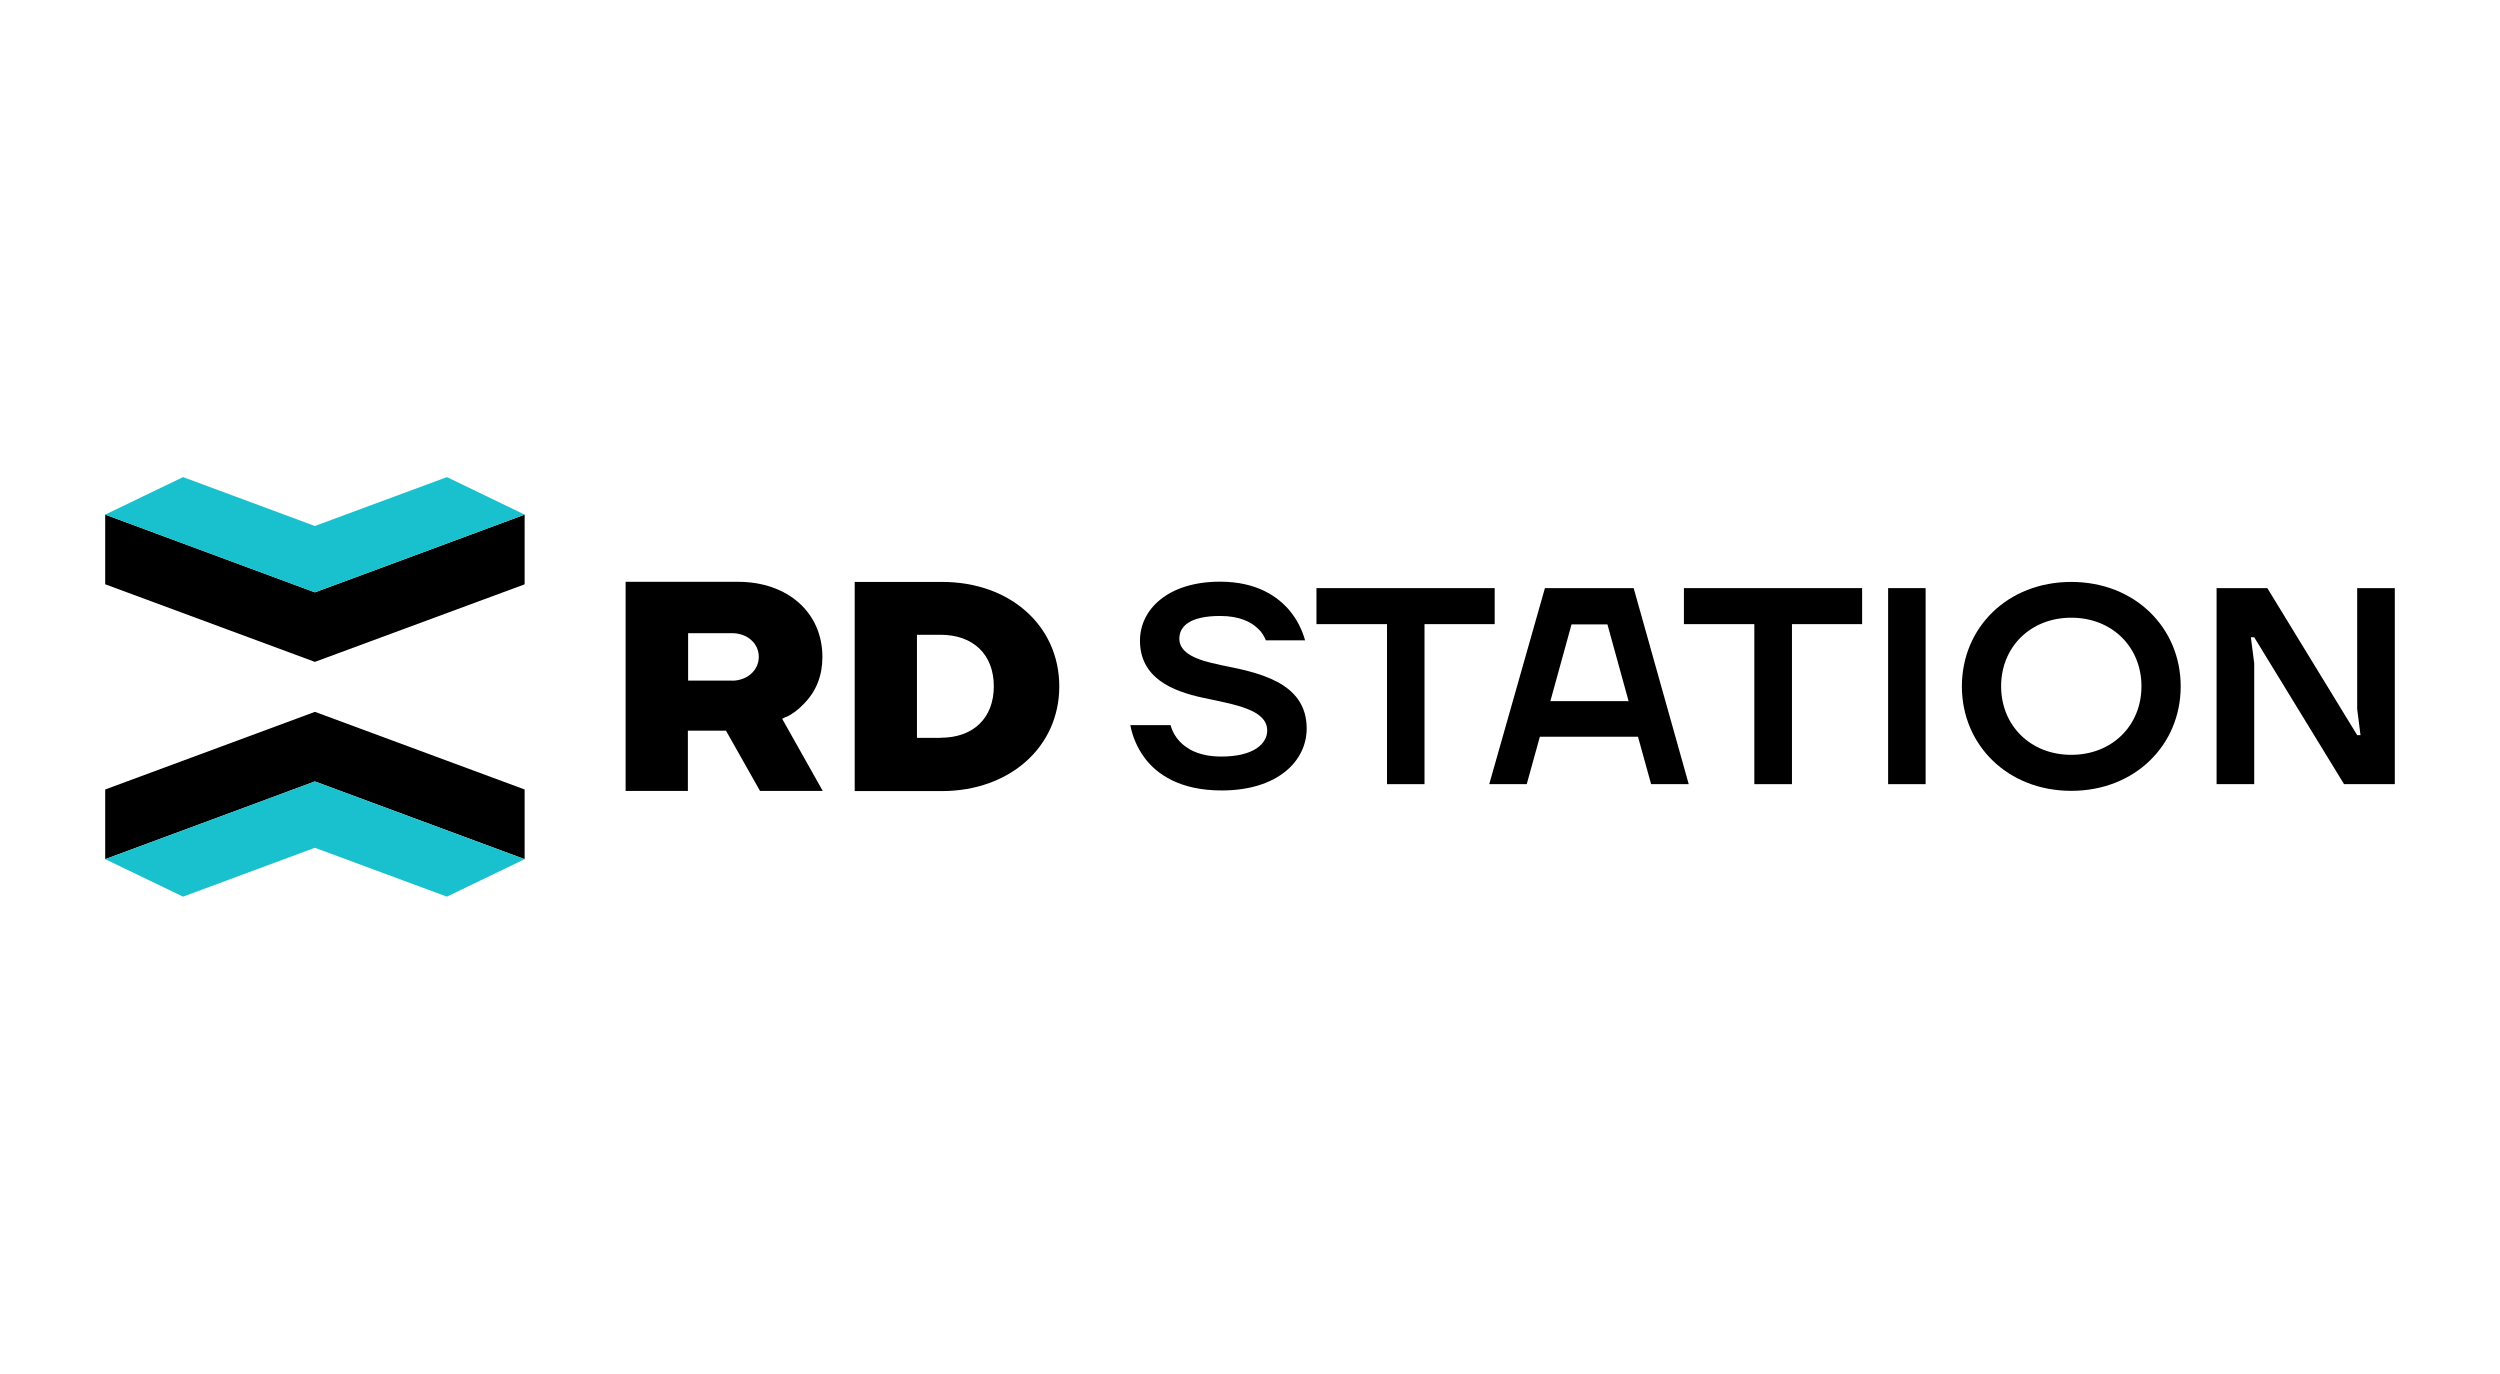 <?xml version="1.0" encoding="UTF-8"?>
<svg id="Capa_2" data-name="Capa 2" xmlns="http://www.w3.org/2000/svg" viewBox="0 0 202 111">
  <defs>
    <style>
      .cls-1 {
        fill: #000;
      }

      .cls-1, .cls-2, .cls-3 {
        stroke-width: 0px;
      }

      .cls-2 {
        fill: #19c1ce;
      }

      .cls-3 {
        fill: none;
      }
    </style>
  </defs>
  <g id="Capa_1-2" data-name="Capa 1">
    <g>
      <rect class="cls-3" width="202" height="111"/>
      <g>
        <polygon class="cls-3" points="126.97 50.45 125.27 56.65 131.58 56.65 129.88 50.45 126.97 50.45"/>
        <path class="cls-3" d="M59.14,51.16h-3.54v3.83h3.54c1.24,0,2.17-.82,2.17-1.93s-.93-1.91-2.17-1.91Z"/>
        <path class="cls-3" d="M76,51.29h-1.91v8.33h1.91c2.66,0,4.3-1.6,4.3-4.16s-1.66-4.16-4.3-4.16Z"/>
        <polygon class="cls-3" points="25.44 63.14 20.86 64.84 25.44 63.14 25.44 63.14"/>
        <path class="cls-3" d="M167.36,49.92c-3.3,0-5.67,2.37-5.67,5.54s2.37,5.54,5.67,5.54,5.67-2.37,5.67-5.54-2.37-5.54-5.67-5.54Z"/>
        <polygon class="cls-1" points="190.46 47.52 190.46 57.29 190.73 59.4 190.46 59.4 183.2 47.52 179.1 47.52 179.1 63.36 182.14 63.36 182.14 53.59 181.87 51.49 182.14 51.49 189.4 63.36 193.5 63.36 193.5 47.52 190.46 47.52"/>
        <path class="cls-1" d="M167.36,47.02c-5.16,0-8.84,3.7-8.84,8.44s3.7,8.44,8.84,8.44,8.84-3.7,8.84-8.44-3.7-8.44-8.84-8.44ZM167.36,60.99c-3.3,0-5.67-2.37-5.67-5.54s2.37-5.54,5.67-5.54,5.67,2.37,5.67,5.54-2.37,5.54-5.67,5.54Z"/>
        <rect class="cls-1" x="152.56" y="47.52" width="3.03" height="15.84"/>
        <polygon class="cls-1" points="136.06 50.43 141.75 50.43 141.75 63.36 144.79 63.36 144.79 50.43 150.46 50.43 150.46 47.52 136.06 47.52 136.06 50.43"/>
        <path class="cls-1" d="M124.83,47.52l-4.5,15.84h3.03l1.06-3.83h7.93l1.06,3.83h3.04l-4.45-15.84h-7.18ZM125.27,56.65l1.71-6.2h2.9l1.71,6.2h-6.31Z"/>
        <polygon class="cls-1" points="120.77 47.52 106.37 47.52 106.37 50.43 112.07 50.43 112.07 63.36 115.1 63.36 115.1 50.43 120.77 50.43 120.77 47.52"/>
        <path class="cls-1" d="M98.55,53.71c-1.79-.35-3.26-.91-3.26-2.1,0-1.04.91-1.84,3.3-1.84,1.57,0,2.5.49,3.03,1,.33.29.53.64.66.97h3.17c-.24-.86-.64-1.66-1.22-2.37-.97-1.17-2.68-2.37-5.65-2.37-4.23,0-6.47,2.26-6.47,4.76,0,2.99,2.55,4.08,5.14,4.63,2.57.55,5.14.95,5.14,2.64,0,1.04-1.06,2.1-3.7,2.1-1.79,0-2.79-.6-3.39-1.24-.33-.35-.58-.8-.71-1.26v-.04h-3.26c.18.97.58,1.86,1.15,2.64,1,1.35,2.88,2.64,6.23,2.64,4.52,0,6.87-2.37,6.87-5.01,0-3.79-4.01-4.54-7.04-5.14Z"/>
        <path class="cls-1" d="M76.13,47.02h-7.07v16.9h7.07c5.47-.02,9.46-3.57,9.46-8.46s-3.97-8.44-9.46-8.44ZM76,59.62h-1.91v-8.33h1.91c2.64,0,4.3,1.6,4.3,4.16s-1.64,4.16-4.3,4.16Z"/>
        <path class="cls-1" d="M63.51,57.94c.53-.24,1.02-.62,1.46-1.09,1-1.02,1.48-2.28,1.48-3.77,0-3.59-2.81-6.07-6.82-6.07h-9.08v16.9h5.03v-4.87h3.08l2.75,4.87h5.07l-3.28-5.83.31-.16ZM59.14,54.99h-3.54v-3.83h3.54c1.24,0,2.17.82,2.17,1.91s-.93,1.93-2.17,1.93Z"/>
        <polygon class="cls-1" points="25.44 57.52 8.5 63.79 8.5 69.42 20.86 64.84 25.44 63.14 25.44 63.14 25.44 63.14 42.39 69.42 42.39 63.79 25.48 57.53 25.44 57.52"/>
        <polygon class="cls-1" points="42.39 69.42 42.39 69.42 42.39 69.42 42.39 69.42"/>
        <polygon class="cls-1" points="8.5 69.42 8.5 69.42 8.5 69.42 8.5 69.42"/>
        <polygon class="cls-2" points="25.44 63.14 20.86 64.84 8.5 69.42 8.5 69.42 14.79 72.45 25.44 68.5 36.11 72.45 42.39 69.42 42.39 69.42 25.44 63.14 25.44 63.14"/>
        <polygon class="cls-1" points="25.44 47.86 8.5 41.58 8.5 47.21 25.44 53.48 42.32 47.24 42.39 47.21 42.39 41.58 30.58 45.96 25.44 47.86"/>
        <polygon class="cls-1" points="42.39 41.58 42.39 41.58 42.39 41.58 42.39 41.58"/>
        <polygon class="cls-2" points="36.11 38.55 25.44 42.5 14.79 38.55 8.5 41.58 25.44 47.86 30.58 45.96 42.39 41.58 42.39 41.58 36.11 38.55"/>
      </g>
    </g>
  </g>
</svg>